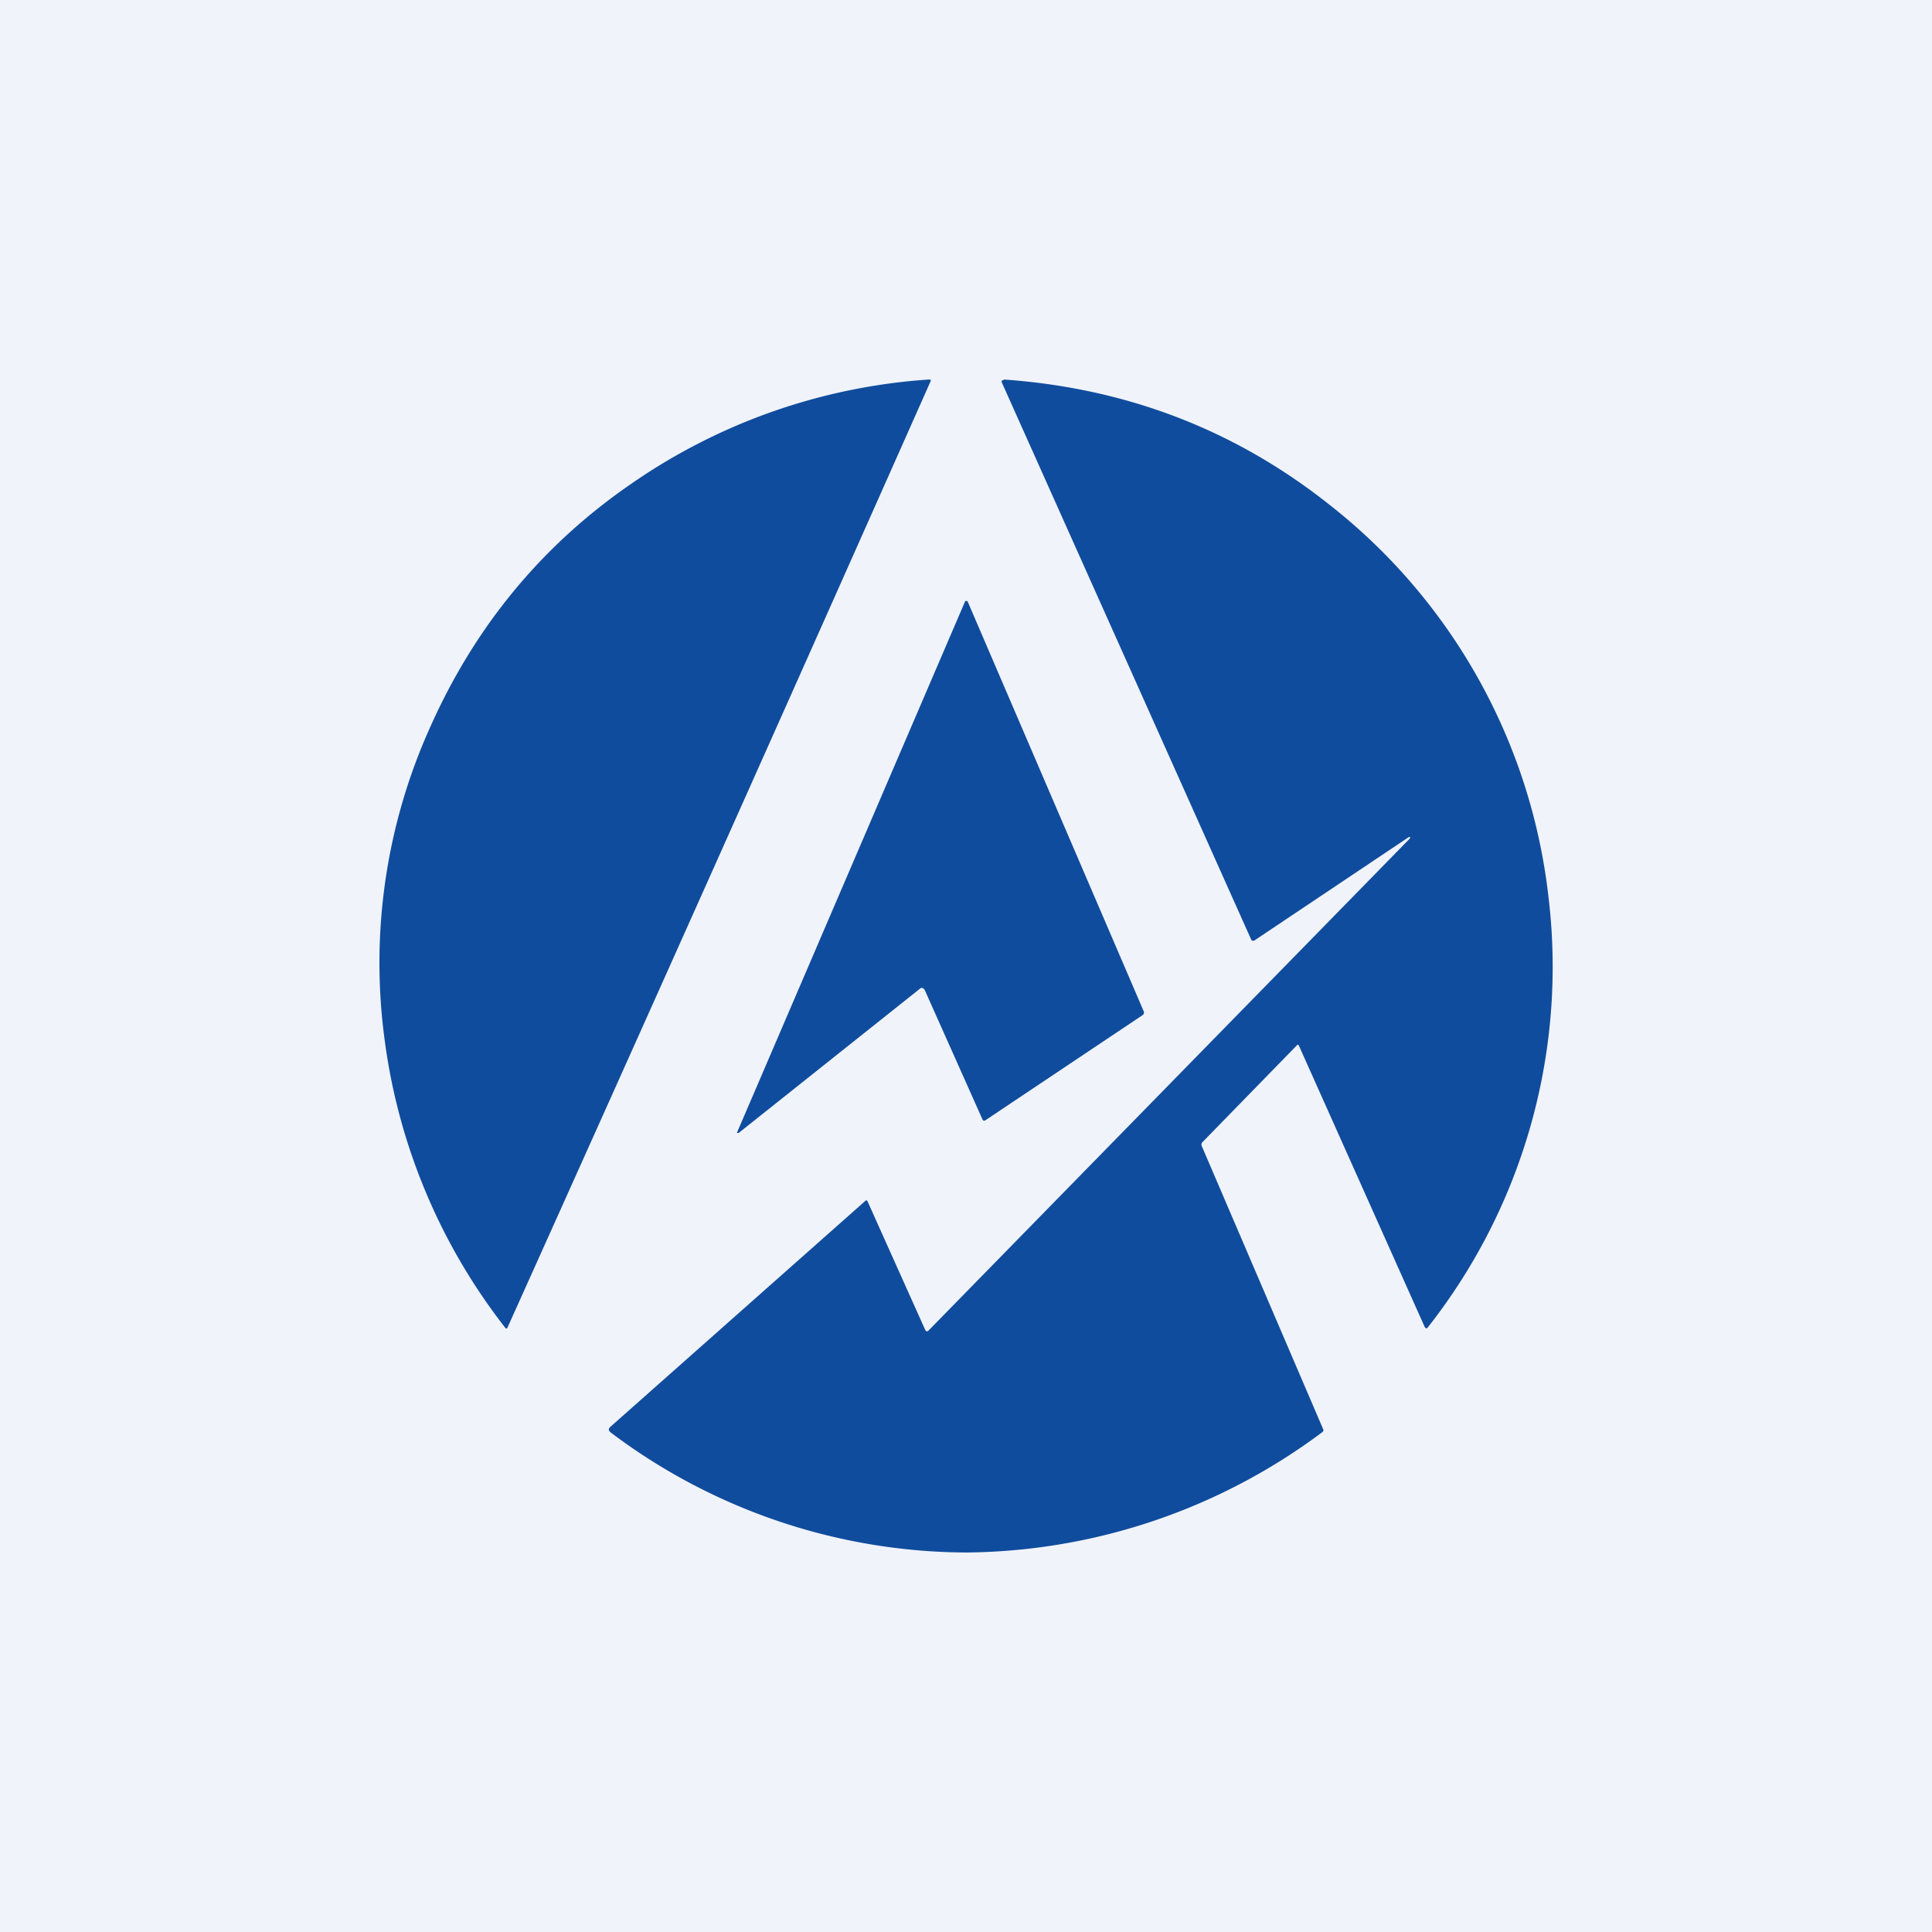 <!-- by TradingView --><svg width="56" height="56" viewBox="0 0 56 56" xmlns="http://www.w3.org/2000/svg"><path fill="#F0F3FA" d="M0 0h56v56H0z"/><path d="M29.09 11c3.56.25 6.72 1.46 9.47 3.65a16.84 16.84 0 0 1 6.32 11.32 16.9 16.9 0 0 1-3.49 12.5c-.04.05-.07.04-.1-.02l-3.64-8.14c-.02-.03-.04-.04-.07 0l-2.73 2.8a.1.1 0 0 0-.02.1l3.52 8.21c.02.04.01.06-.02.09A17.47 17.47 0 0 1 28.01 45a17.22 17.22 0 0 1-10.31-3.48c-.07-.06-.07-.11 0-.17l7.38-6.54c.03-.03.05-.02.07.02l1.66 3.7c.03.07.07.08.12.02L40.87 24.3v-.04h-.03l-4.48 3c-.04.02-.08.01-.1-.04l-7.22-16.13c-.02-.05 0-.07.05-.07Zm-2.16 0c.05 0 .06.02.04.06a6153.7 6153.7 0 0 1-12.26 27.42c-.02.04-.04.04-.07 0a17.2 17.2 0 0 1-3.5-8.41 16.6 16.6 0 0 1 1.35-9.04c1.3-2.9 3.24-5.25 5.84-7.03a17.14 17.14 0 0 1 8.6-3Zm1.08 6.42c.02 0 .03 0 .04.02l5.1 11.87c.02.05 0 .1-.04.12l-4.53 3.03c-.05.04-.09.03-.11-.03l-1.66-3.72c-.04-.08-.1-.1-.16-.04l-5.24 4.17h-.03c-.02 0-.02-.02-.01-.03l6.6-15.37c0-.02.02-.02.04-.02Z" fill="#104C9D"/></svg>